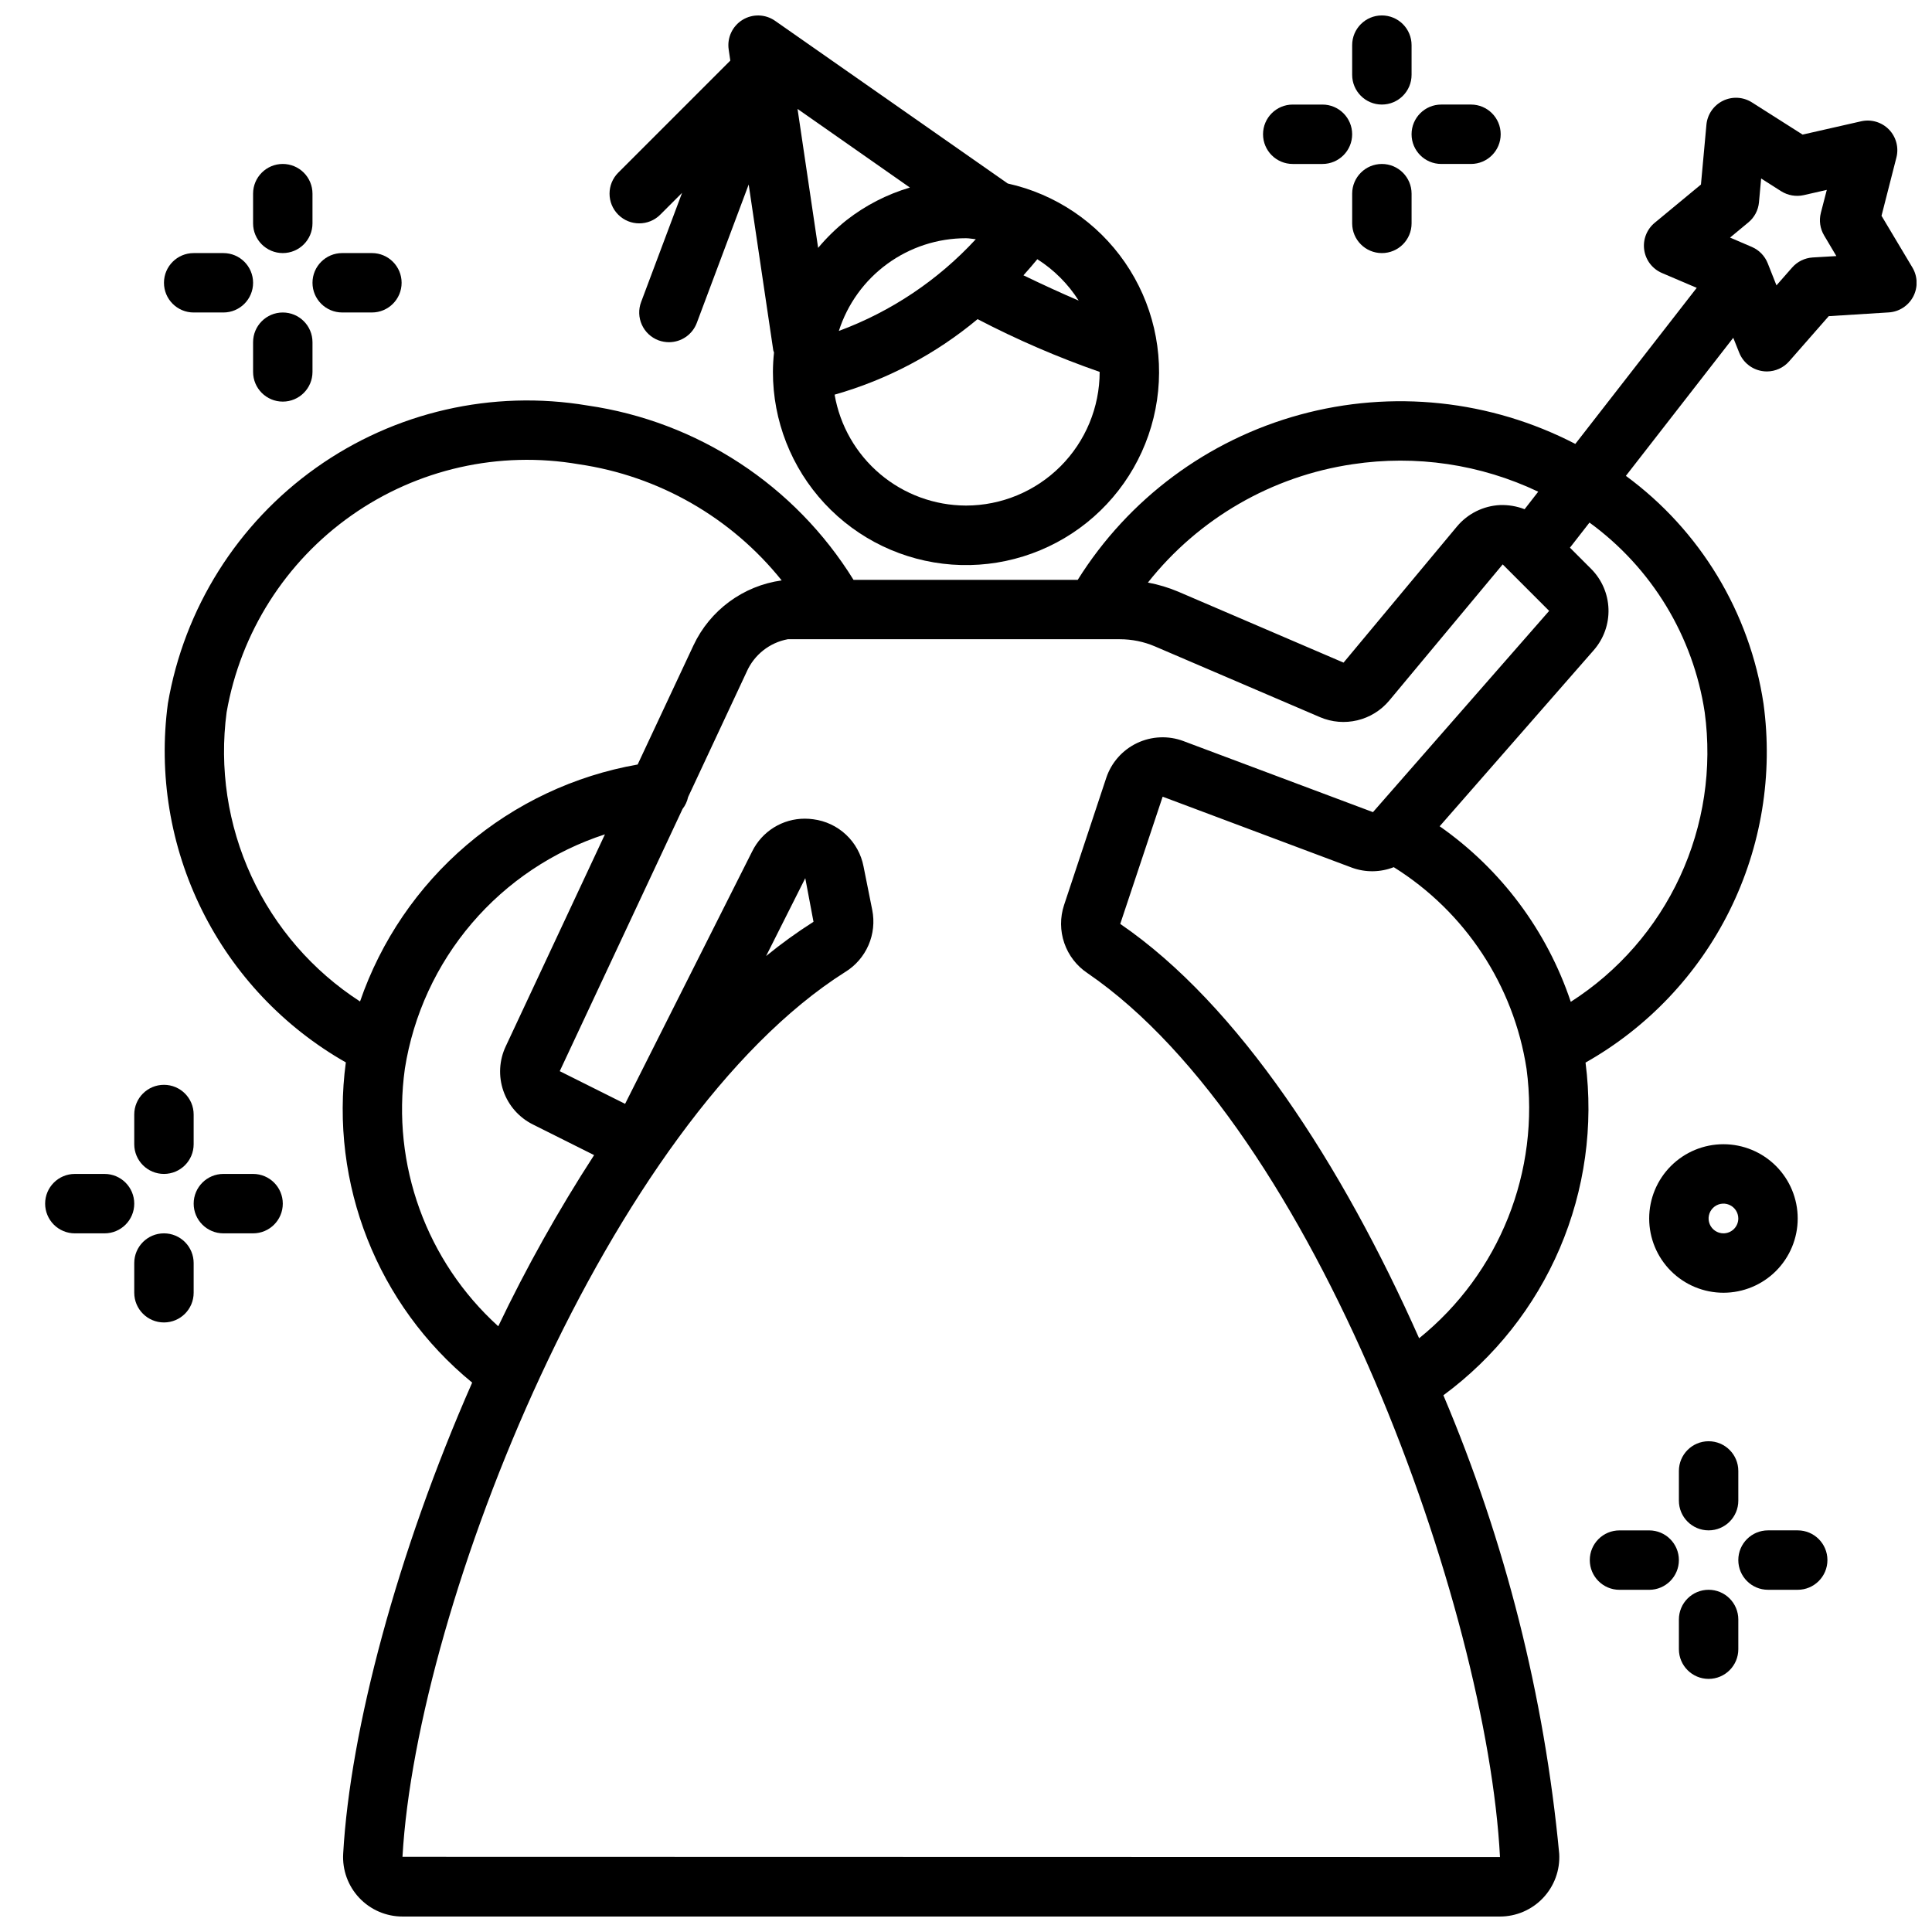 <?xml version="1.0" encoding="UTF-8"?>
<!-- Uploaded to: ICON Repo, www.iconrepo.com, Generator: ICON Repo Mixer Tools -->
<svg width="800px" height="800px" version="1.1" viewBox="144 144 512 512" xmlns="http://www.w3.org/2000/svg">
 <defs>
  <clipPath id="c">
   <path d="m305 148.09h147v145.91h-147z"/>
  </clipPath>
  <clipPath id="b">
   <path d="m502 148.09h17v23.906h-17z"/>
  </clipPath>
  <clipPath id="a">
   <path d="m187 169h464.9v482.9h-464.9z"/>
  </clipPath>
 </defs>
 <path d="m573.18 549.57c-4.348 0-7.871 3.523-7.871 7.871s3.523 7.875 7.871 7.875h7.871c4.348 0 7.871-3.527 7.871-7.875s-3.523-7.871-7.871-7.871z"/>
 <path d="m604.67 533.82c0-4.348-3.523-7.875-7.871-7.875-4.348 0-7.875 3.527-7.875 7.875v7.871c0 4.348 3.527 7.871 7.875 7.871 4.348 0 7.871-3.523 7.871-7.871z"/>
 <path d="m612.54 565.31h7.871c4.348 0 7.875-3.527 7.875-7.875s-3.527-7.871-7.875-7.871h-7.871c-4.348 0-7.871 3.523-7.871 7.871s3.523 7.875 7.871 7.875z"/>
 <path d="m596.8 565.31c-4.348 0-7.875 3.523-7.875 7.871v7.871c0 4.348 3.527 7.871 7.875 7.871 4.348 0 7.871-3.523 7.871-7.871v-7.871c0-2.09-0.832-4.09-2.305-5.566-1.477-1.477-3.481-2.305-5.566-2.305z"/>
 <path d="m155.96 462.98c0 2.086 0.832 4.09 2.305 5.566 1.477 1.473 3.481 2.305 5.566 2.305h7.875c4.348 0 7.871-3.523 7.871-7.871 0-4.348-3.523-7.875-7.871-7.875h-7.875c-4.348 0-7.871 3.527-7.871 7.875z"/>
 <path d="m195.32 439.36c0-4.348-3.523-7.871-7.871-7.871s-7.871 3.523-7.871 7.871v7.871c0 4.348 3.523 7.871 7.871 7.871s7.871-3.523 7.871-7.871z"/>
 <path d="m203.2 470.85h7.871c4.348 0 7.871-3.523 7.871-7.871 0-4.348-3.523-7.875-7.871-7.875h-7.871c-4.348 0-7.875 3.527-7.875 7.875 0 4.348 3.527 7.871 7.875 7.871z"/>
 <path d="m187.45 470.85c-4.348 0-7.871 3.523-7.871 7.871v7.871c0 4.348 3.523 7.871 7.871 7.871s7.871-3.523 7.871-7.871v-7.871c0-2.086-0.828-4.09-2.305-5.566-1.477-1.477-3.477-2.305-5.566-2.305z"/>
 <path d="m600.73 447.23c-5.219 0-10.223 2.074-13.914 5.766-3.691 3.688-5.766 8.695-5.766 13.914s2.074 10.227 5.766 13.918c3.691 3.688 8.695 5.762 13.914 5.762s10.227-2.074 13.918-5.762c3.688-3.691 5.762-8.699 5.762-13.918s-2.074-10.227-5.762-13.914c-3.691-3.691-8.699-5.766-13.918-5.766zm0 23.617c-1.59 0-3.027-0.961-3.637-2.43-0.609-1.473-0.27-3.164 0.855-4.289 1.125-1.129 2.816-1.465 4.289-0.855 1.469 0.609 2.43 2.047 2.43 3.637 0 1.043-0.414 2.047-1.152 2.785-0.738 0.738-1.742 1.152-2.785 1.152z"/>
 <g clip-path="url(#c)">
  <path d="m307.84 200.89c3.074 3.074 8.059 3.074 11.133 0l5.785-5.785-10.855 28.938c-0.738 1.957-0.664 4.125 0.199 6.027 0.863 1.906 2.449 3.387 4.406 4.121 0.887 0.324 1.824 0.492 2.769 0.496 3.281 0 6.223-2.031 7.379-5.102l13.754-36.691 6.512 43.926h-0.004c0.055 0.203 0.125 0.406 0.203 0.605-0.184 1.703-0.281 3.418-0.289 5.133-0.012 12.93 4.875 25.383 13.676 34.855 8.801 9.473 20.859 15.262 33.754 16.207 12.895 0.945 25.668-3.027 35.754-11.117s16.734-19.699 18.609-32.492-1.16-25.82-8.5-36.465-18.434-18.117-31.059-20.914l-61.66-43.113c-2.578-1.801-5.973-1.895-8.645-0.246-2.672 1.652-4.109 4.734-3.652 7.84l0.434 2.945-29.703 29.703c-3.07 3.074-3.07 8.055 0 11.129zm94.754 6.504h0.004c-10.008 10.852-22.445 19.184-36.293 24.309 2.285-7.141 6.781-13.367 12.84-17.781 6.055-4.418 13.359-6.793 20.855-6.789 0.887 0 1.723 0.199 2.598 0.262zm-2.594 70.586c-8.336-0.02-16.395-2.977-22.766-8.355-6.367-5.375-10.637-12.824-12.055-21.035 13.891-3.945 26.801-10.762 37.891-20.012 10.43 5.438 21.242 10.109 32.352 13.98-0.008 9.391-3.746 18.395-10.387 25.035s-15.645 10.379-25.035 10.387zm29.867-54.316c-4.465-1.906-9.516-4.227-14.641-6.699 1.402-1.574 2.644-3 3.676-4.273h-0.004c4.418 2.809 8.164 6.555 10.965 10.973zm-44.738-29.961c-6.102 1.805-11.805 4.742-16.816 8.66-2.738 2.184-5.254 4.641-7.5 7.328l-5.457-36.824z"/>
 </g>
 <path d="m203.2 211.07h-7.875c-4.348 0-7.871 3.523-7.871 7.871s3.523 7.871 7.871 7.871h7.875c4.348 0 7.871-3.523 7.871-7.871s-3.523-7.871-7.871-7.871z"/>
 <path d="m218.94 187.45c-4.348 0-7.871 3.523-7.871 7.871v7.875c0 4.348 3.523 7.871 7.871 7.871s7.871-3.523 7.871-7.871v-7.875c0-2.086-0.828-4.09-2.305-5.566-1.477-1.473-3.477-2.305-5.566-2.305z"/>
 <path d="m234.69 226.81h7.871c4.348 0 7.871-3.523 7.871-7.871s-3.523-7.871-7.871-7.871h-7.871c-4.348 0-7.875 3.523-7.875 7.871s3.527 7.871 7.875 7.871z"/>
 <path d="m211.07 242.56c0 4.348 3.523 7.871 7.871 7.871s7.871-3.523 7.871-7.871v-7.871c0-4.348-3.523-7.875-7.871-7.875s-7.871 3.527-7.871 7.875z"/>
 <path d="m494.46 171.71h-7.871c-4.348 0-7.871 3.523-7.871 7.871 0 4.348 3.523 7.871 7.871 7.871h7.871c4.348 0 7.875-3.523 7.875-7.871 0-4.348-3.527-7.871-7.875-7.871z"/>
 <g clip-path="url(#b)">
  <path d="m510.21 148.09c-4.348 0-7.871 3.523-7.871 7.871v7.871c0 4.348 3.523 7.875 7.871 7.875 4.348 0 7.871-3.527 7.871-7.875v-7.871c0-2.086-0.828-4.09-2.305-5.566-1.477-1.477-3.481-2.305-5.566-2.305z"/>
 </g>
 <path d="m525.95 187.45h7.875c4.348 0 7.871-3.523 7.871-7.871 0-4.348-3.523-7.871-7.871-7.871h-7.875c-4.348 0-7.871 3.523-7.871 7.871 0 4.348 3.523 7.871 7.871 7.871z"/>
 <path d="m502.34 203.2c0 4.348 3.523 7.871 7.871 7.871 4.348 0 7.871-3.523 7.871-7.871v-7.875c0-4.348-3.523-7.871-7.871-7.871-4.348 0-7.871 3.523-7.871 7.871z"/>
 <g clip-path="url(#a)">
  <path d="m644.61 178.34c-1.91-1.969-4.703-2.801-7.375-2.199l-15.523 3.527-13.43-8.531c-2.316-1.473-5.231-1.633-7.695-0.422-2.461 1.211-4.117 3.617-4.367 6.348l-1.449 15.84-12.254 10.137c-2.117 1.75-3.172 4.473-2.781 7.188 0.391 2.719 2.164 5.035 4.688 6.117l9.227 3.938-32.172 41.359h-0.004c-22.484-11.656-48.535-14.422-72.969-7.746-24.434 6.672-45.457 22.297-58.895 43.77h-59.418c-15.516-25.066-41.328-41.984-70.504-46.203-25.211-4.238-51.078 1.695-71.922 16.5-20.848 14.805-34.969 37.27-39.277 62.473-2.516 18.75 0.633 37.82 9.035 54.77 8.402 16.945 21.68 30.996 38.125 40.34-4.312 32.18 8.359 64.297 33.48 84.859-19.867 45.137-32.332 92.102-34.18 124.81-0.262 4.336 1.281 8.59 4.266 11.75 2.981 3.16 7.133 4.945 11.48 4.938h290.77c4.332 0.008 8.473-1.77 11.453-4.914 2.977-3.141 4.531-7.371 4.293-11.695-3.953-41.84-14.309-82.828-30.699-121.53 13.57-10 24.219-23.449 30.844-38.953 6.625-15.5 8.984-32.492 6.828-49.215 16.48-9.312 29.785-23.355 38.191-40.312 8.41-16.961 11.535-36.051 8.973-54.805-3.633-24.176-16.762-45.906-36.473-60.371l28.457-36.59 1.574 3.938c1.008 2.551 3.273 4.394 5.977 4.863 0.445 0.078 0.895 0.121 1.344 0.121 2.269 0 4.426-0.98 5.922-2.688l10.484-11.965 15.887-0.992c2.742-0.16 5.203-1.742 6.492-4.172 1.285-2.43 1.211-5.352-0.195-7.715l-8.195-13.719 3.938-15.406c0.691-2.652-0.051-5.473-1.953-7.445zm-142.14 88.684c16.75-2.531 33.879 0.004 49.176 7.281l-3.613 4.644c-2.07-0.801-4.281-1.176-6.5-1.102-4.422 0.211-8.555 2.262-11.398 5.652l-30.078 36.102-43.785-18.789c-2.594-1.098-5.297-1.91-8.062-2.426 13.434-16.984 32.84-28.199 54.262-31.363zm-298.41 65.715c3.691-21.074 15.586-39.828 33.082-52.145 17.496-12.32 39.164-17.195 60.25-13.562 21.168 3.09 40.383 14.09 53.766 30.781-10.203 1.414-19 7.891-23.379 17.215l-14.793 31.574c-16.754 2.945-32.41 10.32-45.348 21.363-12.941 11.043-22.684 25.352-28.223 41.434-12.551-8.117-22.539-19.629-28.797-33.203-6.258-13.57-8.531-28.641-6.559-43.457zm47.23 94.465h0.004c2.246-14.234 8.391-27.57 17.75-38.527 9.359-10.961 21.566-19.117 35.273-23.566l-26.273 56.145c-1.762 3.711-1.992 7.965-0.645 11.848 1.348 3.879 4.164 7.078 7.844 8.902l16.199 8.109h0.004c-9.434 14.559-17.922 29.711-25.402 45.363-19.043-17.254-28.309-42.816-24.75-68.266zm-0.629 208.88c3.793-66.914 54.727-194.89 117.35-234.51l0.004 0.004c2.723-1.684 4.863-4.156 6.141-7.09 1.277-2.934 1.625-6.188 1-9.324l-2.309-11.539c-0.617-3.227-2.238-6.176-4.637-8.422-2.394-2.246-5.441-3.68-8.699-4.09-0.727-0.102-1.461-0.152-2.195-0.156-2.906-0.008-5.758 0.797-8.227 2.328s-4.461 3.727-5.746 6.332l-33.684 66.914-17.32-8.66 32.543-69.488c0.723-0.926 1.227-2 1.473-3.148l15.508-33.172c1.98-4.516 6.066-7.758 10.91-8.66h88.004c3.195 0 6.363 0.645 9.305 1.906l43.762 18.758h-0.004c3.121 1.328 6.586 1.617 9.883 0.824 3.297-0.789 6.25-2.617 8.43-5.219l30.078-36.102 12.312 12.32-46.691 53.336-50.223-18.828v-0.004c-4.004-1.5-8.449-1.309-12.309 0.531-3.859 1.84-6.805 5.172-8.156 9.23l-11.18 33.707c-1.078 3.273-1.055 6.805 0.066 10.062 1.121 3.254 3.281 6.055 6.144 7.965 60.613 41.5 105.93 168.46 109.32 234.26zm96.363-238.72 10.383-20.641 2.18 11.562c-4.363 2.773-8.559 5.805-12.562 9.078zm173.06 101.29c-20.387-45.895-47.848-88.355-79.207-109.81l11.238-33.715 50.227 18.836c3.57 1.285 7.488 1.23 11.02-0.156 18.949 11.84 31.793 31.352 35.188 53.434 3.633 27.141-7.156 54.211-28.465 71.41zm75.68-165.87h0.004c2.012 14.84-0.262 29.945-6.551 43.535-6.289 13.594-16.332 25.105-28.945 33.176-6.301-18.832-18.48-35.141-34.746-46.523l40.871-46.711c2.617-3.012 4-6.902 3.867-10.887-0.133-3.988-1.77-7.777-4.586-10.605l-5.629-5.629 5.18-6.652c16.5 12.004 27.5 30.121 30.539 50.297zm28.594-120.55c-2.09 0.133-4.043 1.094-5.426 2.668l-4.148 4.723-2.312-5.84c-0.77-1.949-2.285-3.516-4.211-4.344l-5.777-2.481 4.84-4.008c1.621-1.332 2.641-3.262 2.824-5.352l0.574-6.297 5.305 3.379 0.004-0.004c1.773 1.117 3.914 1.488 5.957 1.039l6.133-1.395-1.574 6.086c-0.52 2.035-0.211 4.191 0.867 5.992l3.242 5.461z"/>
 </g>
</svg>